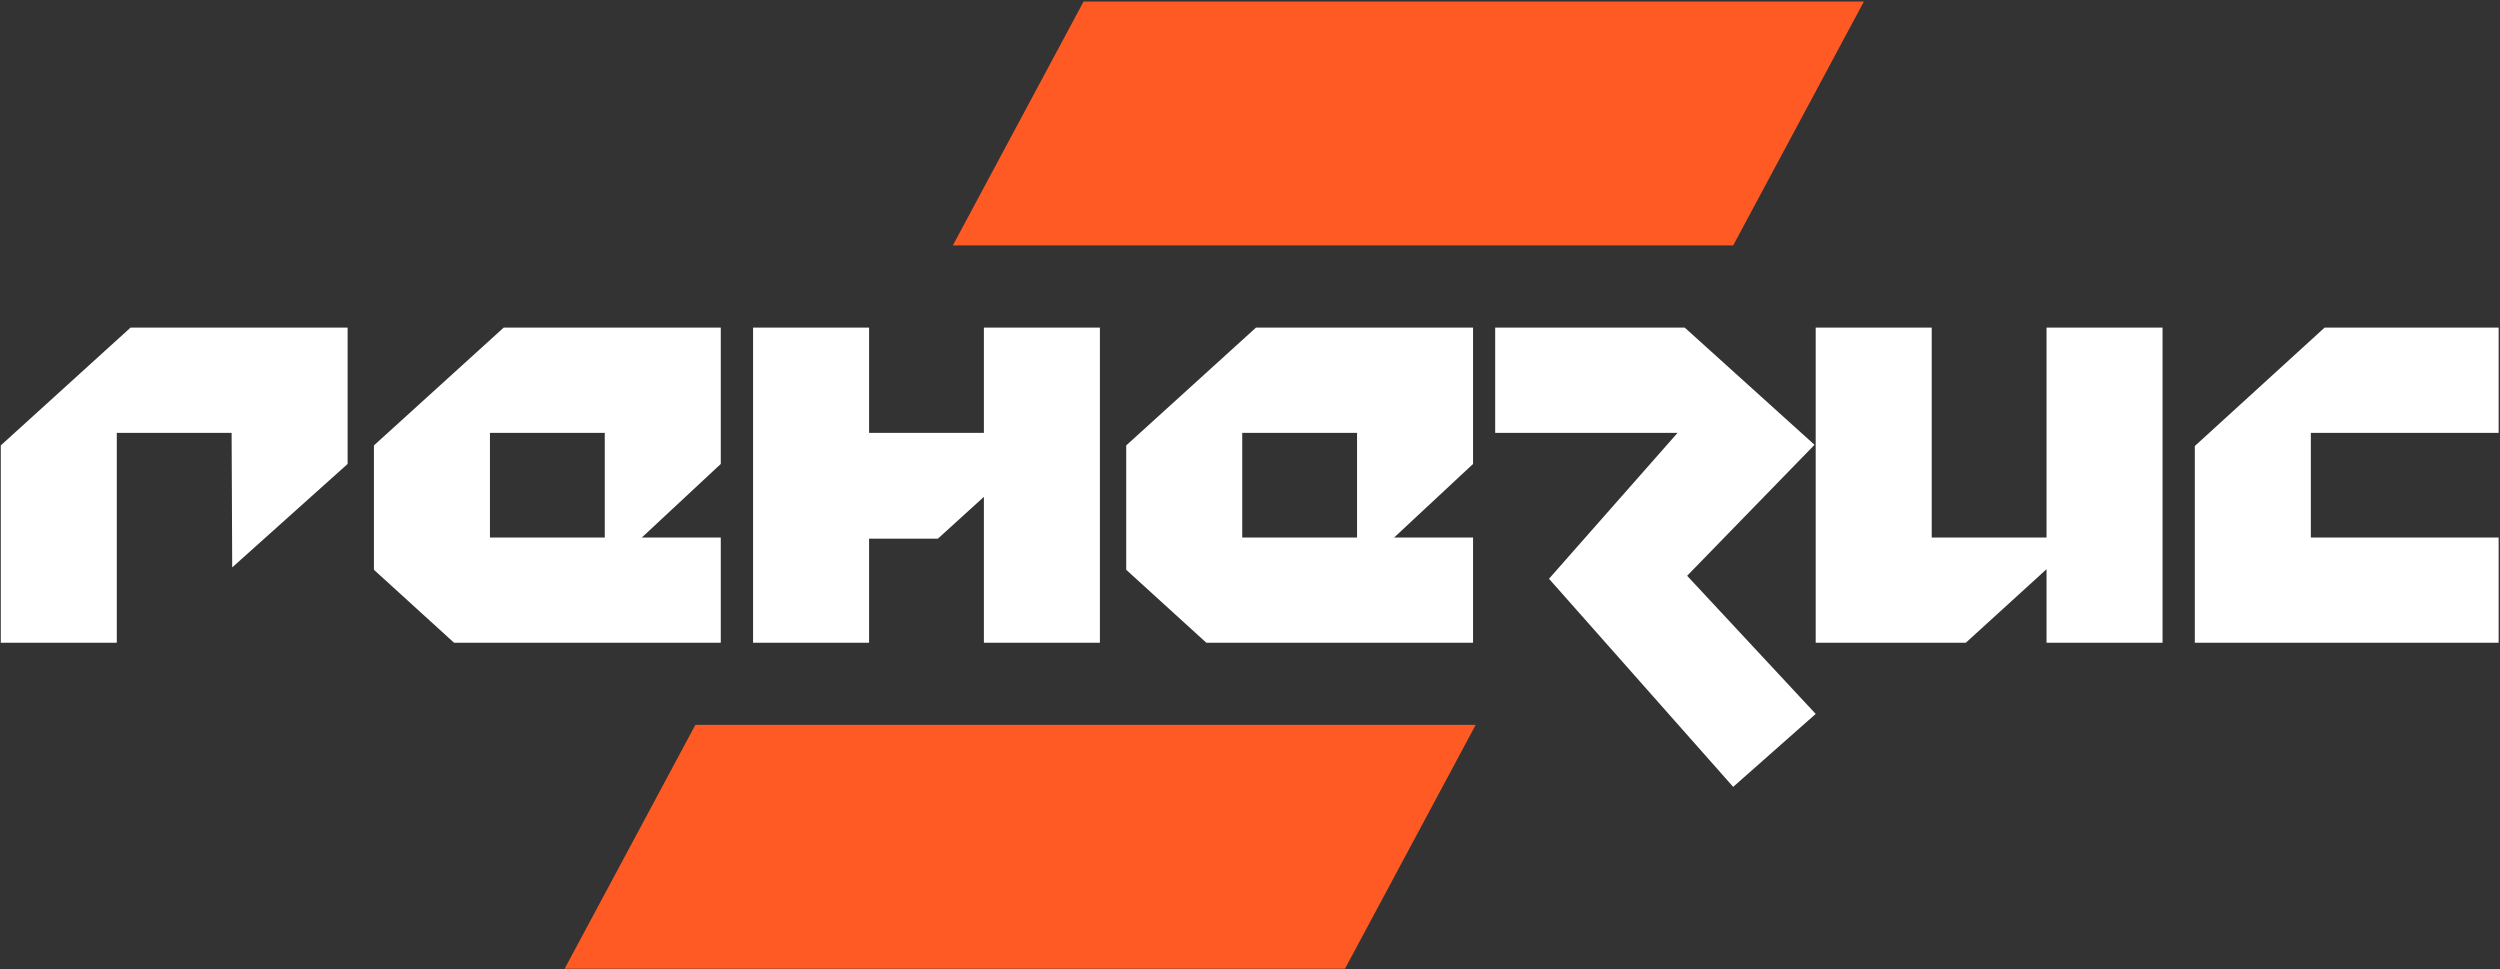 <?xml version="1.0" encoding="UTF-8"?> <svg xmlns="http://www.w3.org/2000/svg" width="1586" height="615" viewBox="0 0 1586 615" fill="none"><rect x="0" y="0" width="1586" height="615" fill="#333333" stroke="none"/><g clip-path="url(#clip0_84_2)"><path d="M1099.53 499.189L982.686 367.168L1064.25 274.602H948.543V207.833H1068.8L1151.13 282.189L1070.32 365.272L1151.88 452.906L1099.53 499.189ZM1392.4 407.761V282.948L1474.73 207.833H1585.13V274.602H1466V340.992H1585.13V407.761H1392.4ZM884.43 340.992H934.506V407.761H765.306L714.47 361.478V282.569L796.795 207.833H934.506V294.329L884.43 340.992ZM1371.92 207.833V407.761H1298.32V361.098L1247.11 407.761H1151.88V207.833H1225.48V340.992H1298.32V207.833H1371.92ZM407.18 340.992H457.259V407.761H288.059L237.223 361.478V282.569L319.548 207.833H457.259V294.329L407.18 340.992ZM624.182 207.833H697.78V407.761H624.182V315.195L594.971 341.751H551.341V407.761H477.744V207.833H551.341V274.602H624.182V207.833ZM147.314 359.96L146.933 274.602H74.094V407.761H0.497V282.569L82.819 207.833H220.53V294.329L147.314 359.96ZM860.909 340.992V274.602H788.068V340.992H860.909ZM383.662 340.992V274.602H310.821V340.992H383.662Z" fill="white"></path><path d="M1182.46 0.972L1099.53 155.692H604.484L687.424 0.972H1182.46Z" fill="#FF5A24"></path><path d="M936.186 459.847L853.256 614.567H358.206L441.146 459.847H936.186Z" fill="#FF5A24"></path></g><defs><clipPath id="clip0_84_2"><rect width="1585" height="614" fill="white" transform="translate(0.497 0.967)"></rect></clipPath></defs></svg> 